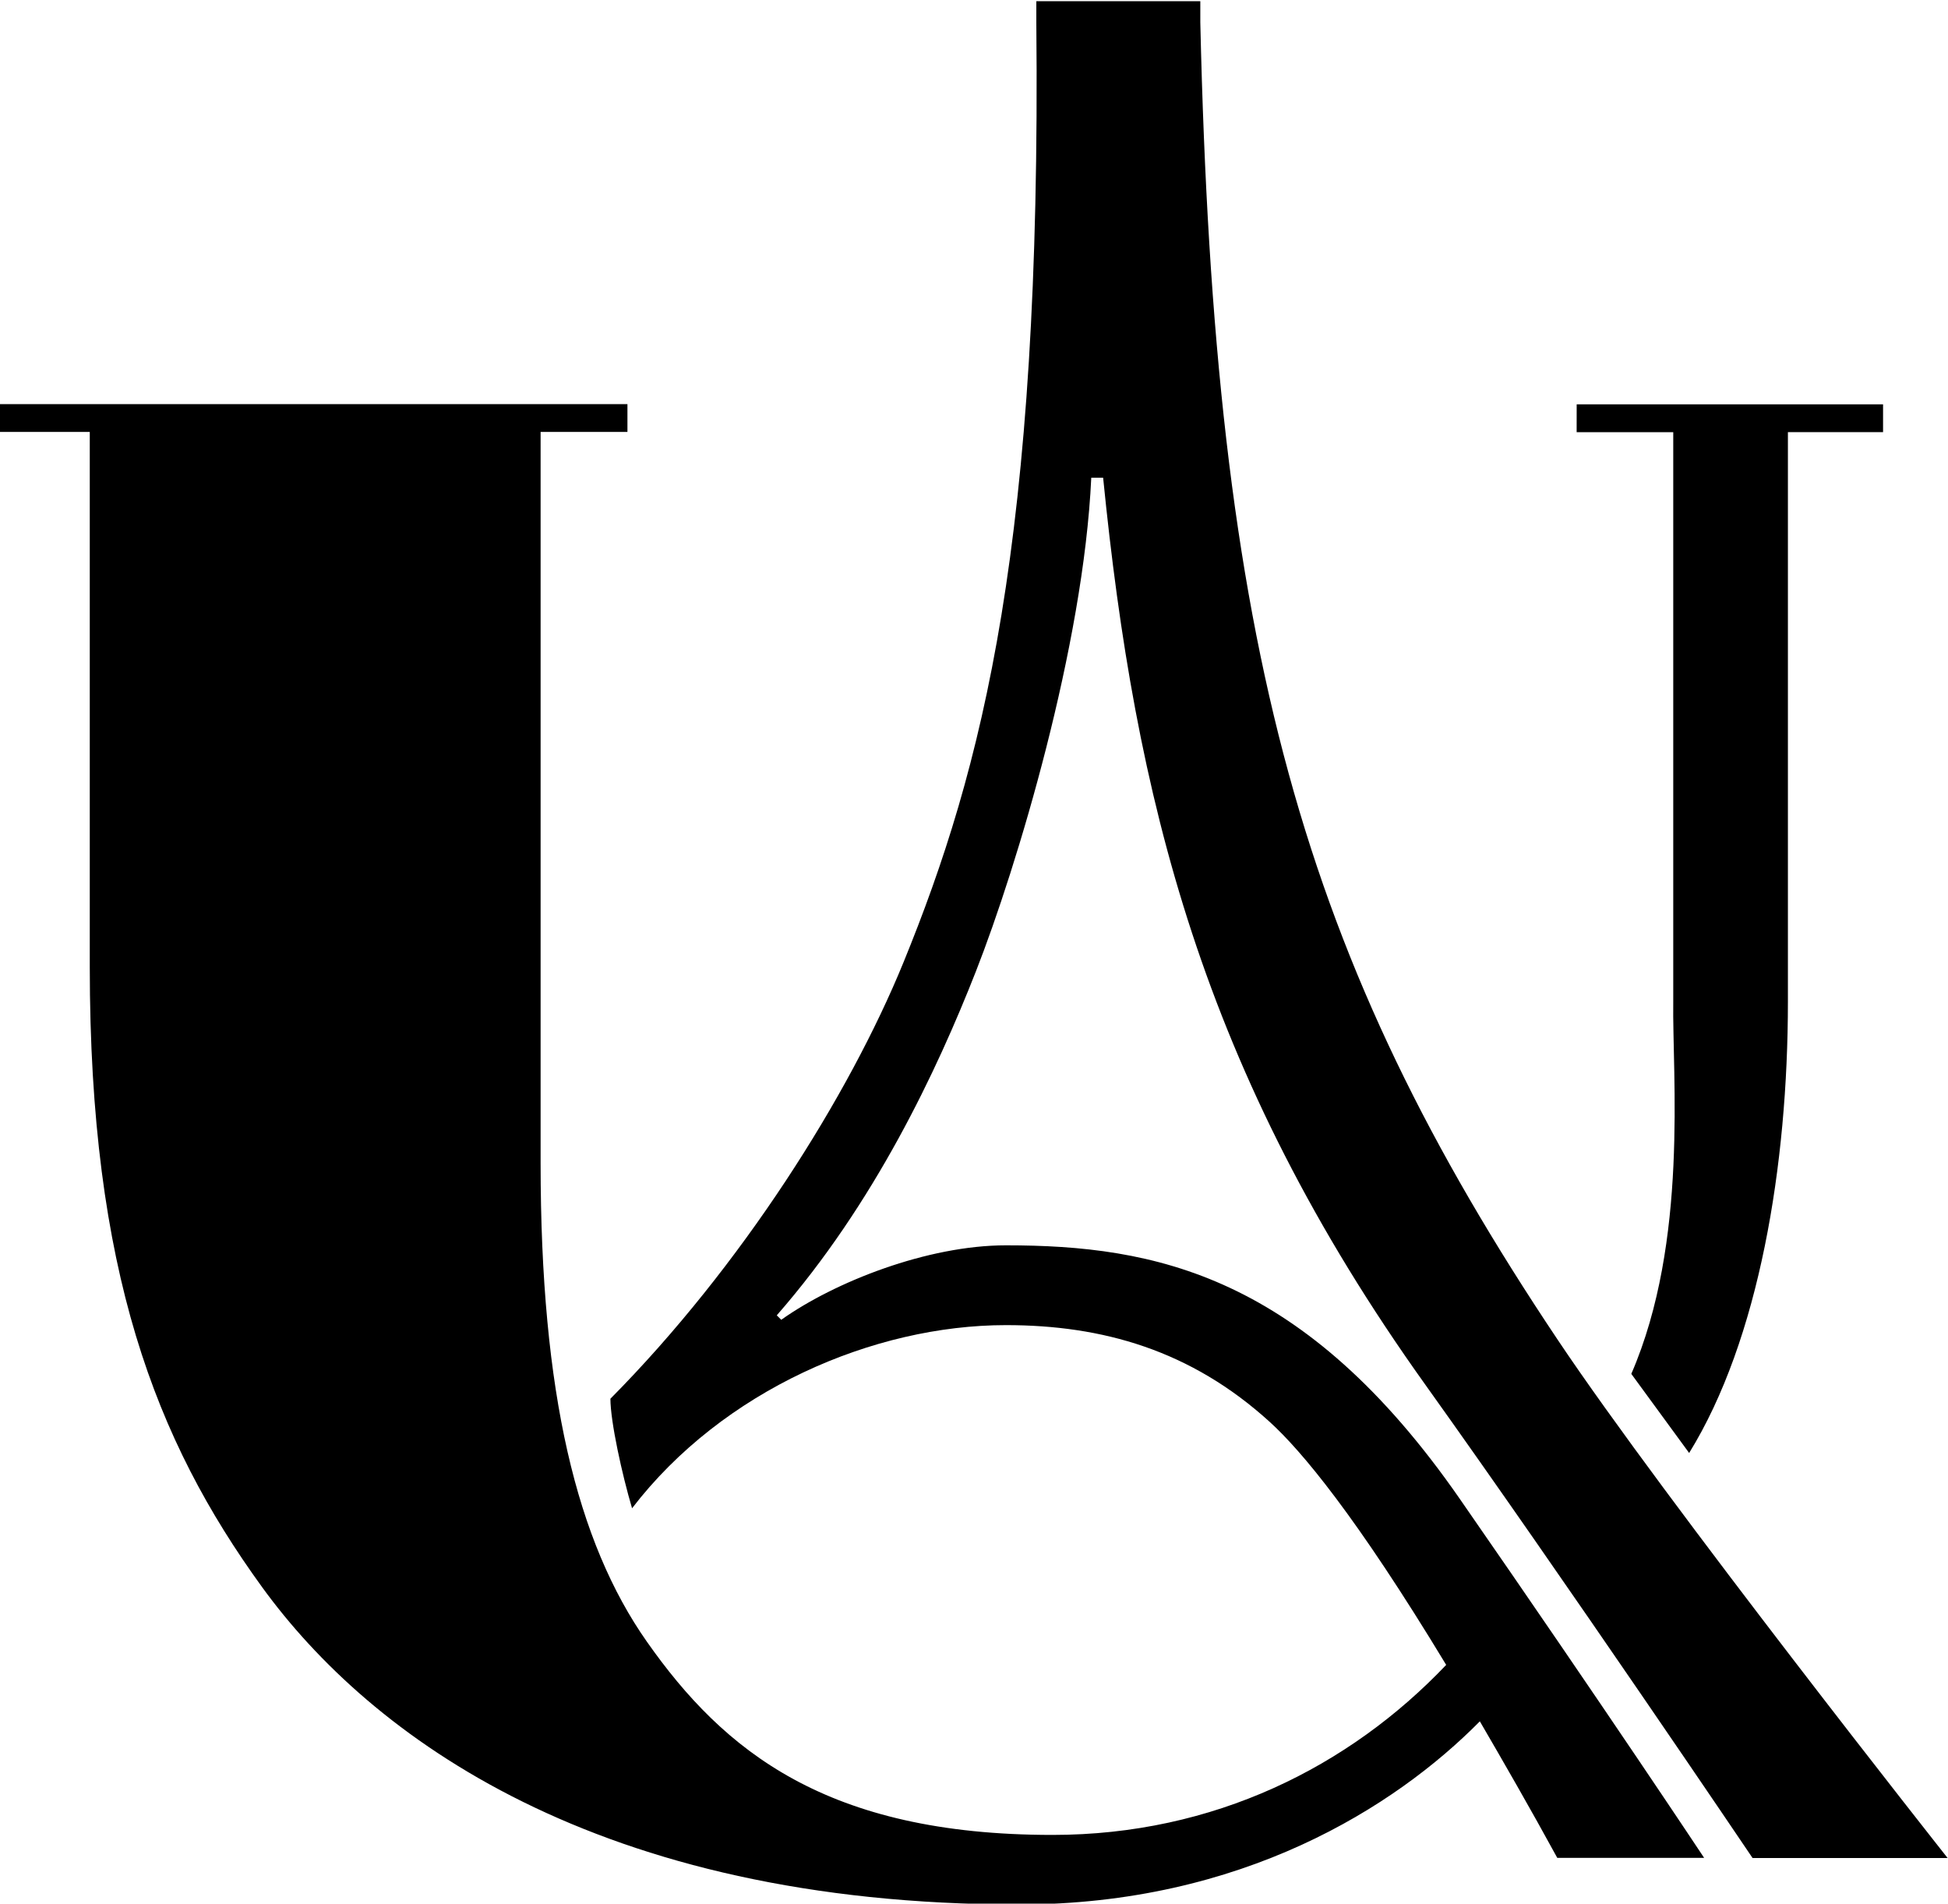 <?xml version="1.0" encoding="UTF-8"?>
<svg version="1.1" viewBox="0 0 152.3 148.8" xml:space="preserve" xmlns="http://www.w3.org/2000/svg" xmlns:cc="http://creativecommons.org/ns#" xmlns:dc="http://purl.org/dc/elements/1.1/" xmlns:rdf="http://www.w3.org/1999/02/22-rdf-syntax-ns#"><g transform="matrix(1.333 0 0 -1.333 -39.49 191.3)"><g transform="translate(122.1 119.8)"><path d="m0 0h17.97v-1.63h-5.581v-33.39c0-9.605-1.69-19.83-5.793-26.47l-3.392 4.638c3.372 7.777 2.393 17.53 2.46 21.83v33.39h-5.666z"/></g><path d="m93.63 115.5h0.695c1.869-18.69 5.735-34.78 18.9-53.19 8.186-11.45 19.19-27.75 19.19-27.75h11.44s-16.53 20.91-22.87 30.39c-14.97 22.37-20.12 40.44-20.96 77.25v1.241h-9.618v-1.241c0.302-30.48-3.152-43.76-7.791-55.12-3.198-7.831-9.509-17.84-17.19-25.59 6e-3 -1.365 0.68-4.426 1.27-6.423 5.315 6.921 14.16 10.74 21.93 10.74 5.651 0 10.84-1.461 15.48-5.684 1.844-1.68 5.031-5.468 10.34-14.24-5.684-5.976-13.63-9.97-23.09-9.97-13.25 0-19.29 4.924-23.79 11.33-4.115 5.854-6.234 14.56-6.234 28.06v42.88h5.093v1.631h-36.81v-1.631h5.275v-31.37c0-17.82 3.854-27.75 10.1-36.36 6.374-8.783 19.66-18.62 44.4-18.62 13.07 0 22.06 5.713 27.03 10.74 1.326-2.274 2.988-5.159 4.542-8.007h8.614s-5.751 8.683-14.33 21.05c-9.127 13.16-17.92 14.87-26.62 14.87-4.609 0-10.05-2.144-13.18-4.367l-0.262 0.262c5.72 6.539 9.387 14.33 11.68 20.17 2.414 6.156 6.313 19.1 6.766 28.95"/></g></svg>
